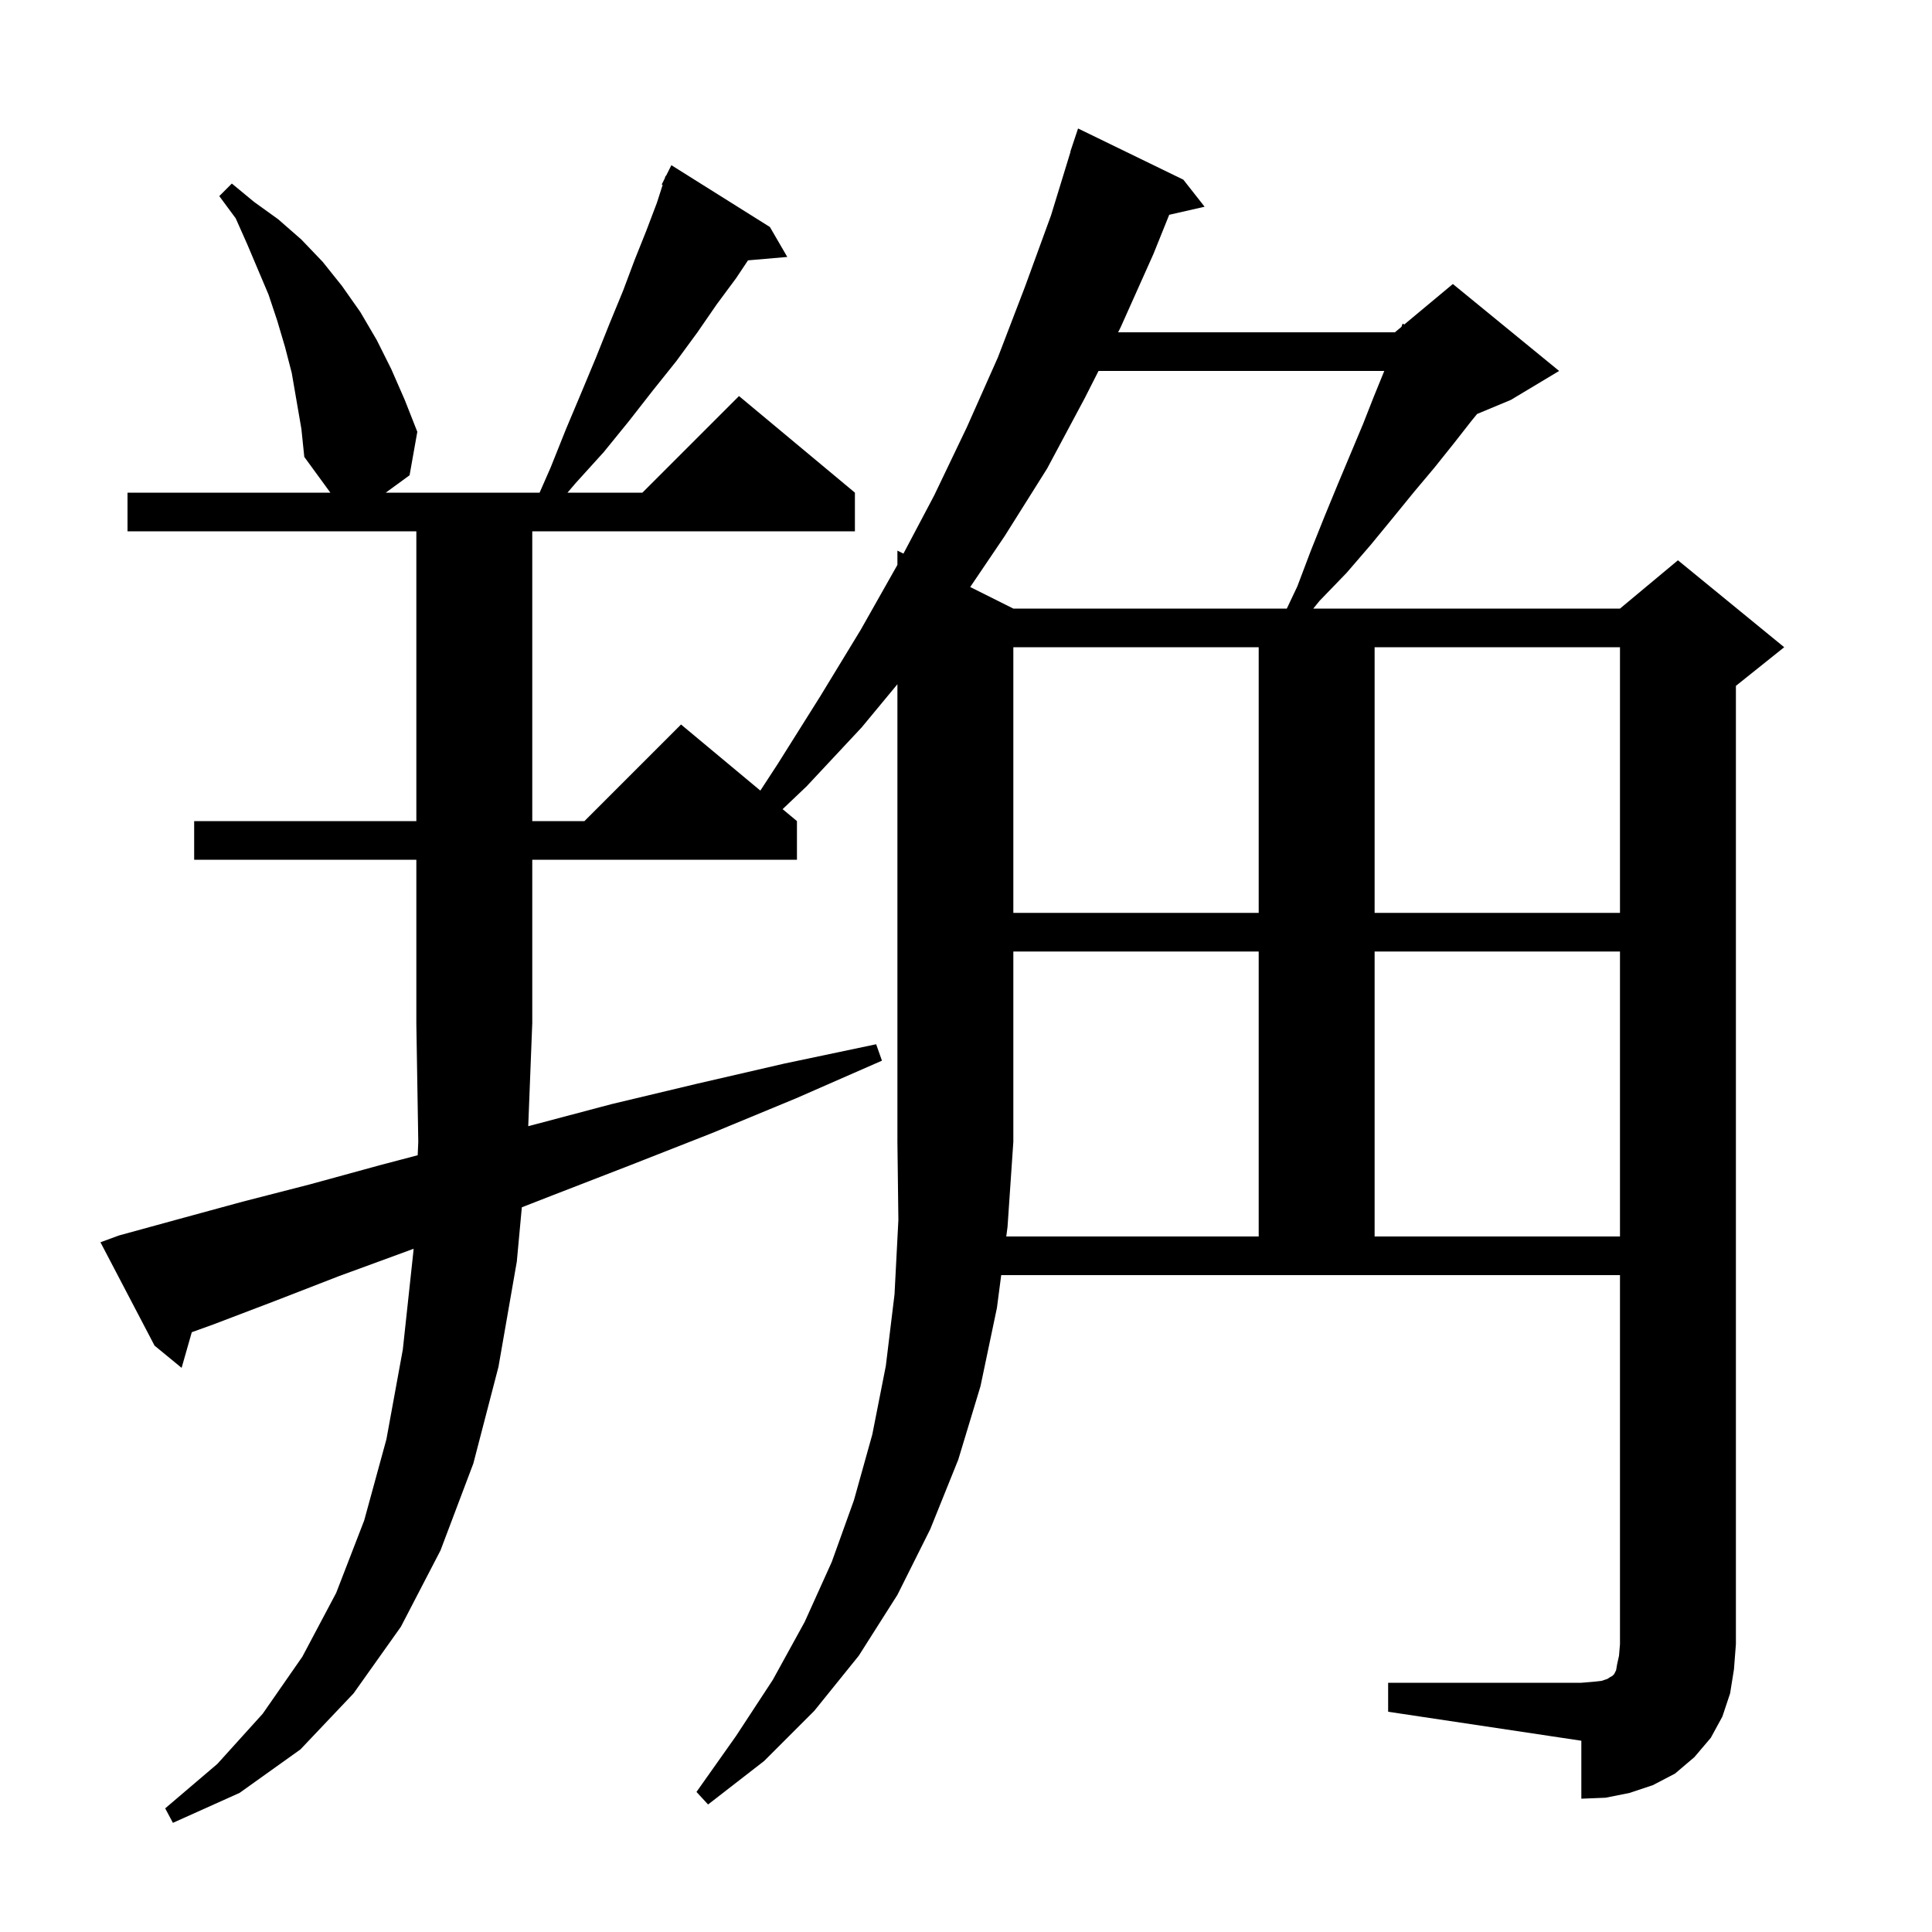 <svg xmlns="http://www.w3.org/2000/svg" xmlns:xlink="http://www.w3.org/1999/xlink" version="1.1" baseProfile="full" viewBox="0 0 200 200" width="200" height="200"><g fill="currentColor"><path d="M 104.169 128.0 L 130.3 128.0 L 130.3 98.5 L 104.9 98.5 L 104.9 118.2 L 104.3 127.0 Z M 142.3 98.5 L 142.3 128.0 L 167.7 128.0 L 167.7 98.5 Z M 104.9 67.0 L 104.9 94.5 L 130.3 94.5 L 130.3 67.0 Z M 142.3 67.0 L 142.3 94.5 L 167.7 94.5 L 167.7 67.0 Z M 112.3 41.2 L 108.4 48.5 L 104.0 55.5 L 100.436 60.768 L 104.9 63.0 L 133.211 63.0 L 134.3 60.7 L 135.7 57.0 L 137.1 53.5 L 138.5 50.1 L 141.1 43.9 L 142.2 41.1 L 143.3 38.4 L 113.719 38.4 Z M 54.683 116.583 L 55.0 116.5 L 63.3 114.3 L 72.1 112.2 L 81.2 110.1 L 90.7 108.1 L 91.3 109.8 L 82.4 113.7 L 73.7 117.3 L 65.3 120.6 L 57.3 123.7 L 54.02 124.978 L 53.5 130.6 L 51.6 141.5 L 49.0 151.5 L 45.6 160.5 L 41.5 168.4 L 36.6 175.3 L 31.1 181.1 L 24.8 185.6 L 17.9 188.7 L 17.1 187.2 L 22.5 182.6 L 27.2 177.4 L 31.3 171.5 L 34.8 164.9 L 37.7 157.4 L 40.0 149.0 L 41.7 139.7 L 42.8 129.5 L 42.81 129.269 L 42.2 129.5 L 35.1 132.1 L 28.4 134.7 L 22.1 137.1 L 19.854 137.91 L 18.8 141.6 L 16.0 139.3 L 10.4 128.6 L 12.3 127.9 L 18.5 126.2 L 25.1 124.4 L 32.1 122.6 L 39.4 120.6 L 43.239 119.59 L 43.3 118.2 L 43.1 106.0 L 43.1 89.0 L 20.1 89.0 L 20.1 85.0 L 43.1 85.0 L 43.1 55.0 L 13.2 55.0 L 13.2 51.0 L 34.2 51.0 L 31.5 47.3 L 31.2 44.4 L 30.2 38.6 L 29.5 35.9 L 28.7 33.2 L 27.8 30.5 L 25.6 25.3 L 24.4 22.6 L 22.7 20.3 L 24.0 19.0 L 26.3 20.9 L 28.8 22.7 L 31.2 24.8 L 33.4 27.1 L 35.4 29.6 L 37.3 32.3 L 39.0 35.2 L 40.5 38.2 L 41.9 41.4 L 43.2 44.7 L 42.4 49.2 L 39.933 51.0 L 55.859 51.0 L 57.0 48.4 L 58.6 44.4 L 60.2 40.6 L 61.7 37.0 L 63.1 33.5 L 64.5 30.1 L 65.7 26.9 L 66.9 23.9 L 68.0 21.0 L 68.598 19.139 L 68.5 19.1 L 68.81 18.48 L 68.9 18.2 L 68.94 18.22 L 69.5 17.1 L 79.7 23.5 L 81.5 26.6 L 77.433 26.951 L 76.2 28.8 L 74.2 31.5 L 72.2 34.4 L 70.0 37.4 L 67.6 40.4 L 65.1 43.6 L 62.5 46.8 L 59.6 50.0 L 58.747 51.0 L 66.5 51.0 L 76.5 41.0 L 88.5 51.0 L 88.5 55.0 L 55.1 55.0 L 55.1 85.0 L 60.5 85.0 L 70.5 75.0 L 78.711 81.843 L 80.5 79.1 L 84.9 72.1 L 89.1 65.2 L 92.9 58.477 L 92.9 57.0 L 93.523 57.311 L 96.7 51.3 L 100.1 44.2 L 103.3 37.0 L 106.1 29.7 L 108.8 22.3 L 110.822 15.706 L 110.8 15.7 L 111.6 13.3 L 122.5 18.6 L 124.7 21.4 L 121.036 22.236 L 119.4 26.3 L 116.0 33.9 L 115.747 34.4 L 144.4 34.4 L 145.073 33.839 L 145.2 33.5 L 145.368 33.593 L 150.4 29.4 L 161.4 38.4 L 156.4 41.4 L 152.91 42.854 L 152.3 43.6 L 150.5 45.9 L 148.5 48.4 L 146.4 50.9 L 144.2 53.6 L 141.9 56.4 L 139.4 59.3 L 136.6 62.2 L 135.95 63.0 L 167.7 63.0 L 173.7 58.0 L 184.7 67.0 L 179.7 71.0 L 179.7 170.2 L 179.5 172.8 L 179.1 175.3 L 178.3 177.7 L 177.1 179.9 L 175.4 181.9 L 173.4 183.6 L 171.1 184.8 L 168.7 185.6 L 166.2 186.1 L 163.7 186.2 L 163.7 180.2 L 143.7 177.2 L 143.7 174.2 L 163.7 174.2 L 164.9 174.1 L 165.8 174.0 L 166.4 173.8 L 166.7 173.6 L 166.9 173.5 L 167.1 173.3 L 167.3 172.9 L 167.4 172.3 L 167.6 171.4 L 167.7 170.2 L 167.7 132.0 L 103.645 132.0 L 103.2 135.4 L 101.5 143.5 L 99.2 151.1 L 96.3 158.3 L 92.9 165.1 L 88.9 171.4 L 84.3 177.1 L 79.1 182.3 L 73.3 186.8 L 72.1 185.5 L 76.2 179.7 L 80.0 173.9 L 83.3 167.9 L 86.1 161.7 L 88.4 155.3 L 90.3 148.5 L 91.7 141.4 L 92.6 134.0 L 93.0 126.3 L 92.9 118.2 L 92.9 70.832 L 89.2 75.3 L 83.5 81.4 L 81.015 83.763 L 82.5 85.0 L 82.5 89.0 L 55.1 89.0 L 55.1 106.0 L 55.096 106.006 Z "/></g></svg>